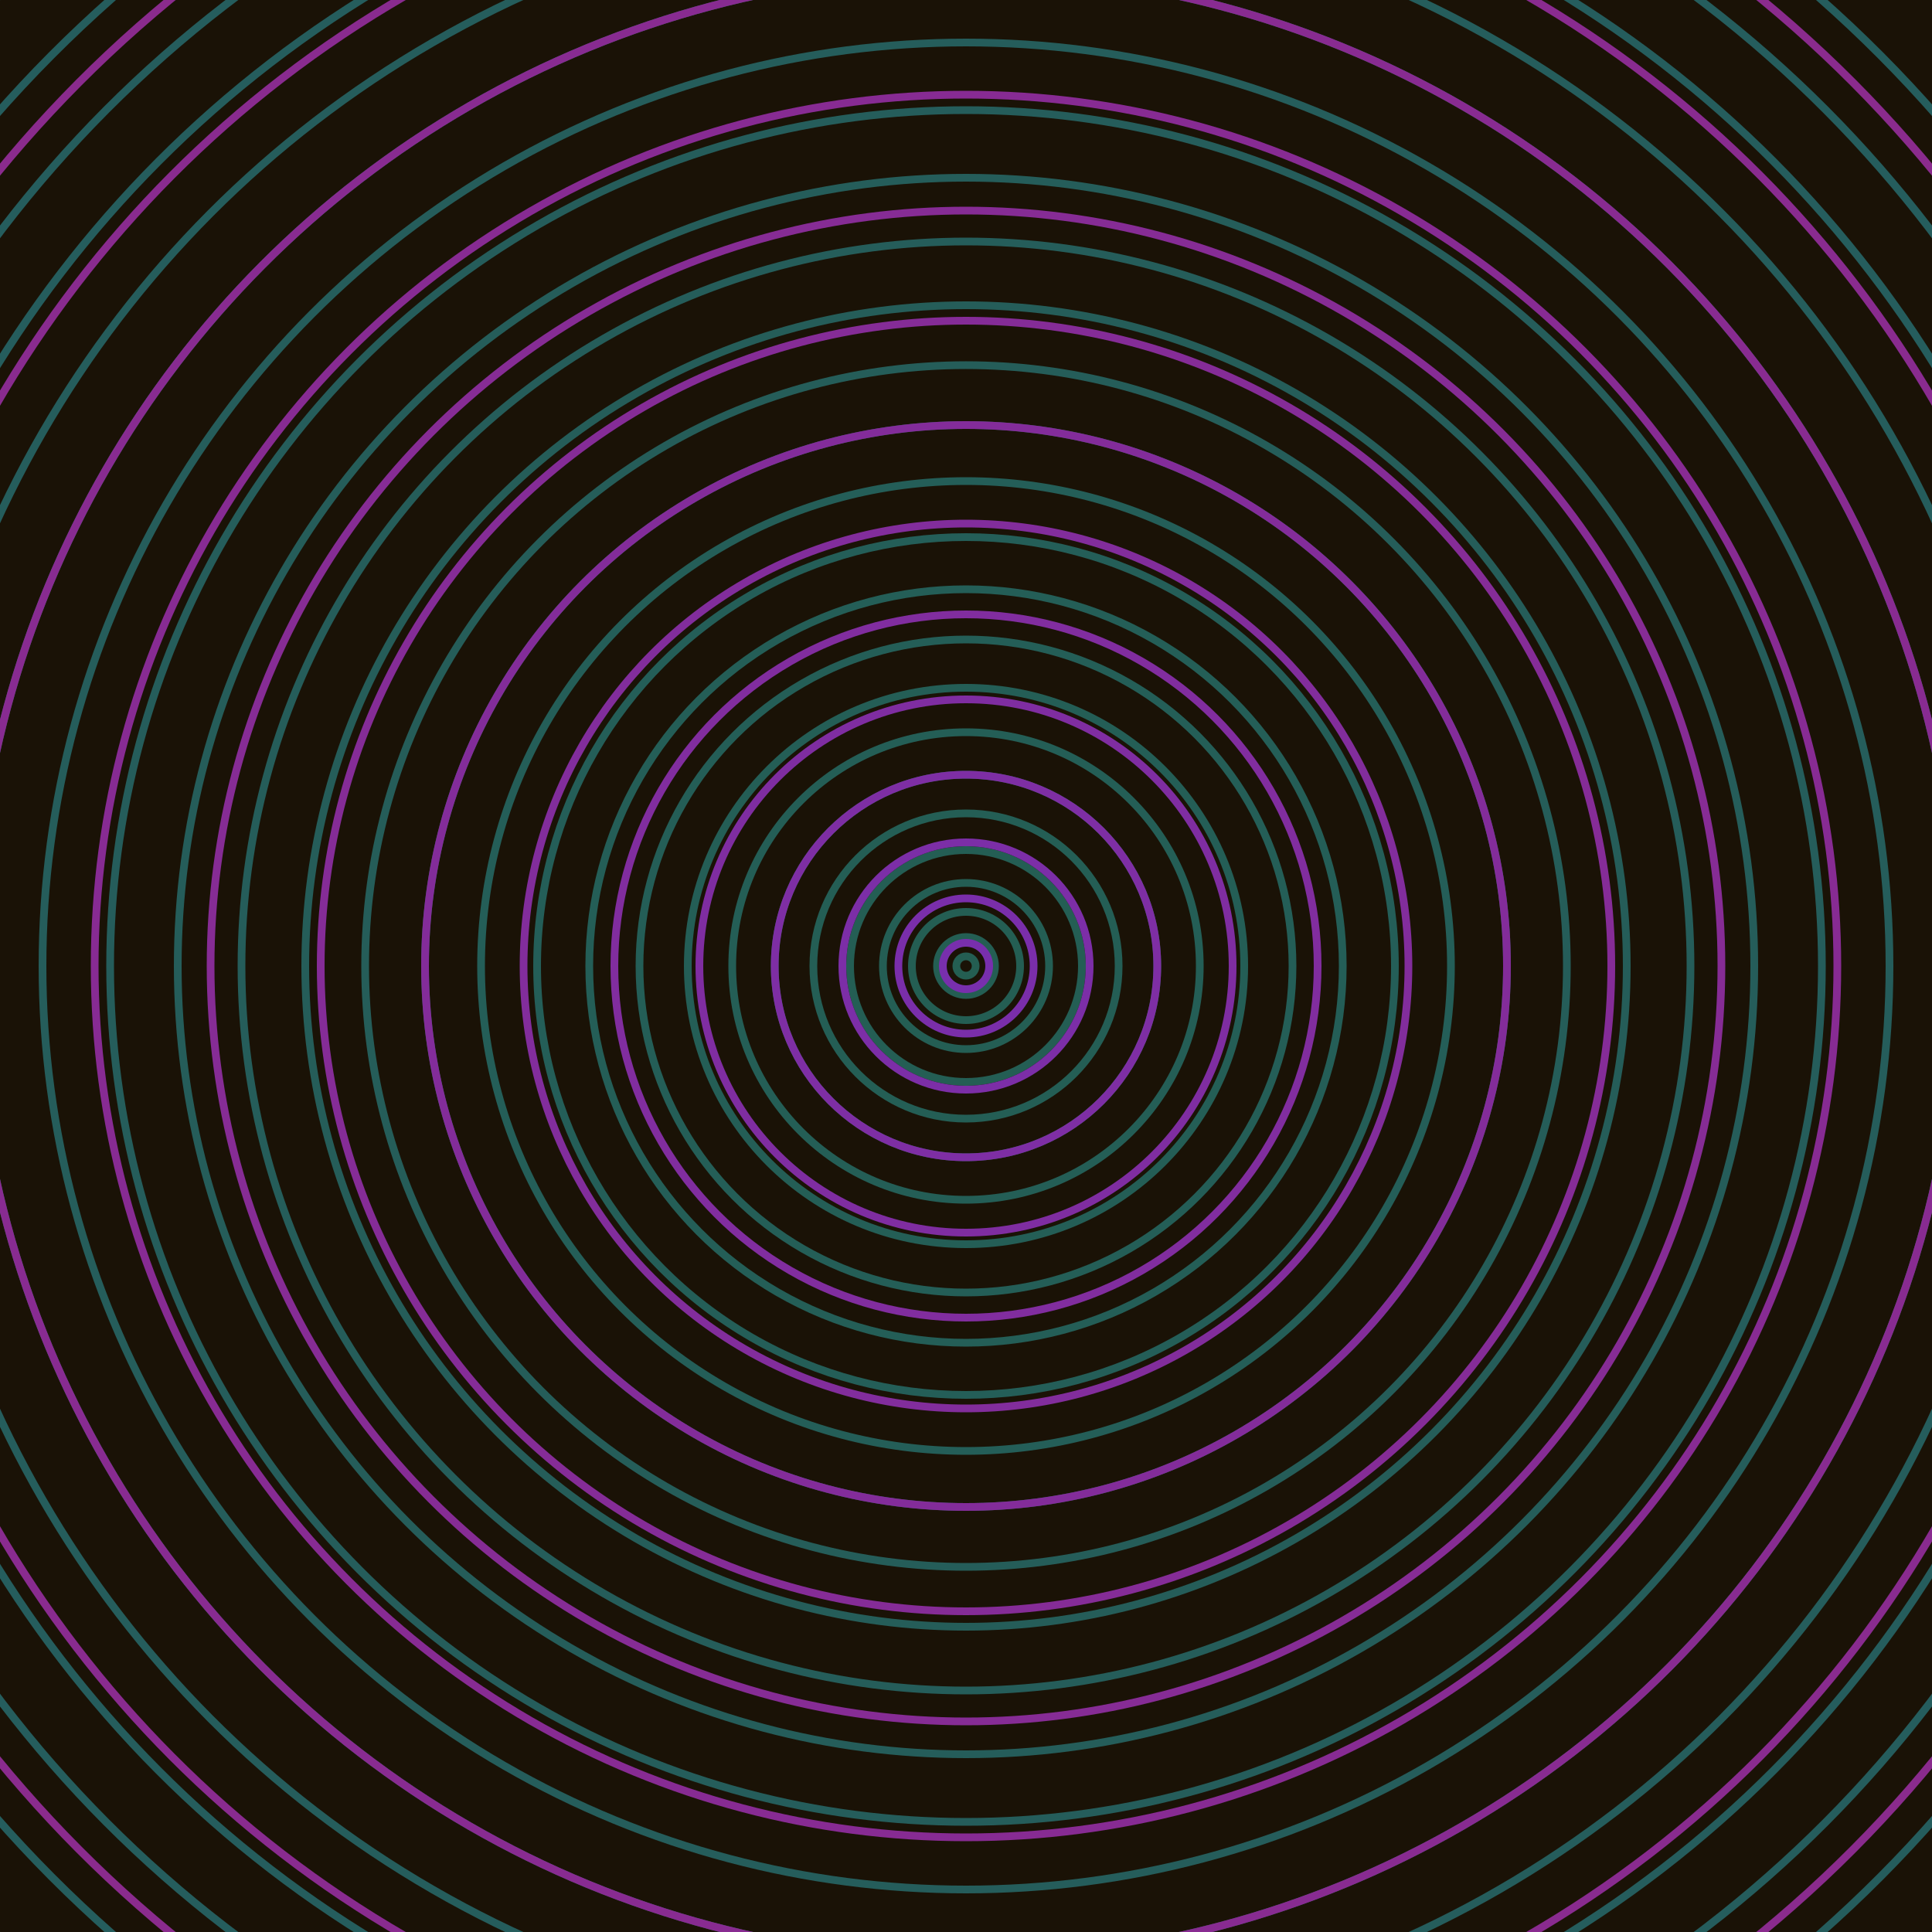 <svg xmlns="http://www.w3.org/2000/svg" xmlns:xlink="http://www.w3.org/1999/xlink" version="1.1" viewBox="-0 -0 1 1" width="500" height="500"><rect x="0" y="0" width="1" height="1" fill="#1a1206"></rect><rect x="0" y="0" width="1" height="1" fill="#1a1206"></rect><g><g><circle cx="0.5" cy="0.5" r="0.005" stroke="#245e52" fill="none" stroke-width="0.004"><animate data-id="a0" attributeName="stroke" begin="indefinate" dur="0.1s" from="#ff9728" to="#245e52"></animate></circle><circle cx="0.5" cy="0.5" r="0.015" stroke="#245e53" fill="none" stroke-width="0.004"><animate data-id="a1" attributeName="stroke" begin="indefinate" dur="0.1s" from="#ff9728" to="#245e52"></animate></circle><circle cx="0.5" cy="0.5" r="0.028" stroke="#245e53" fill="none" stroke-width="0.004"><animate data-id="a2" attributeName="stroke" begin="indefinate" dur="0.1s" from="#ff9728" to="#245e52"></animate></circle><circle cx="0.5" cy="0.5" r="0.043" stroke="#245e54" fill="none" stroke-width="0.004"><animate data-id="a3" attributeName="stroke" begin="indefinate" dur="0.1s" from="#ff9728" to="#245e52"></animate></circle><circle cx="0.5" cy="0.5" r="0.06" stroke="#245e54" fill="none" stroke-width="0.004"><animate data-id="a4" attributeName="stroke" begin="indefinate" dur="0.1s" from="#ff9728" to="#245e52"></animate></circle><circle cx="0.5" cy="0.5" r="0.079" stroke="#245e55" fill="none" stroke-width="0.004"><animate data-id="a5" attributeName="stroke" begin="indefinate" dur="0.1s" from="#ff9728" to="#245e52"></animate></circle><circle cx="0.5" cy="0.5" r="0.099" stroke="#245e55" fill="none" stroke-width="0.004"><animate data-id="a6" attributeName="stroke" begin="indefinate" dur="0.1s" from="#ff9728" to="#245e52"></animate></circle><circle cx="0.5" cy="0.5" r="0.121" stroke="#245e56" fill="none" stroke-width="0.004"><animate data-id="a7" attributeName="stroke" begin="indefinate" dur="0.1s" from="#ff9728" to="#245e52"></animate></circle><circle cx="0.5" cy="0.5" r="0.144" stroke="#245e56" fill="none" stroke-width="0.004"><animate data-id="a8" attributeName="stroke" begin="indefinate" dur="0.1s" from="#ff9728" to="#245e52"></animate></circle><circle cx="0.5" cy="0.5" r="0.169" stroke="#245e57" fill="none" stroke-width="0.004"><animate data-id="a9" attributeName="stroke" begin="indefinate" dur="0.1s" from="#ff9728" to="#245e52"></animate></circle><circle cx="0.5" cy="0.5" r="0.195" stroke="#245e57" fill="none" stroke-width="0.004"><animate data-id="a10" attributeName="stroke" begin="indefinate" dur="0.1s" from="#ff9728" to="#245e52"></animate></circle><circle cx="0.5" cy="0.5" r="0.222" stroke="#245e58" fill="none" stroke-width="0.004"><animate data-id="a11" attributeName="stroke" begin="indefinate" dur="0.1s" from="#ff9728" to="#245e52"></animate></circle><circle cx="0.5" cy="0.5" r="0.251" stroke="#245e58" fill="none" stroke-width="0.004"><animate data-id="a12" attributeName="stroke" begin="indefinate" dur="0.1s" from="#ff9728" to="#245e52"></animate></circle><circle cx="0.5" cy="0.5" r="0.28" stroke="#255d58" fill="none" stroke-width="0.004"><animate data-id="a13" attributeName="stroke" begin="indefinate" dur="0.1s" from="#ff9728" to="#245e52"></animate></circle><circle cx="0.5" cy="0.5" r="0.311" stroke="#255d59" fill="none" stroke-width="0.004"><animate data-id="a14" attributeName="stroke" begin="indefinate" dur="0.1s" from="#ff9728" to="#245e52"></animate></circle><circle cx="0.5" cy="0.5" r="0.342" stroke="#255d59" fill="none" stroke-width="0.004"><animate data-id="a15" attributeName="stroke" begin="indefinate" dur="0.1s" from="#ff9728" to="#245e52"></animate></circle><circle cx="0.5" cy="0.5" r="0.375" stroke="#255d5a" fill="none" stroke-width="0.004"><animate data-id="a16" attributeName="stroke" begin="indefinate" dur="0.1s" from="#ff9728" to="#245e52"></animate></circle><circle cx="0.5" cy="0.5" r="0.408" stroke="#255d5a" fill="none" stroke-width="0.004"><animate data-id="a17" attributeName="stroke" begin="indefinate" dur="0.1s" from="#ff9728" to="#245e52"></animate></circle><circle cx="0.5" cy="0.5" r="0.443" stroke="#255d5b" fill="none" stroke-width="0.004"><animate data-id="a18" attributeName="stroke" begin="indefinate" dur="0.1s" from="#ff9728" to="#245e52"></animate></circle><circle cx="0.5" cy="0.5" r="0.478" stroke="#255d5b" fill="none" stroke-width="0.004"><animate data-id="a19" attributeName="stroke" begin="indefinate" dur="0.1s" from="#ff9728" to="#245e52"></animate></circle><circle cx="0.5" cy="0.5" r="0.514" stroke="#255d5c" fill="none" stroke-width="0.004"><animate data-id="a20" attributeName="stroke" begin="indefinate" dur="0.1s" from="#ff9728" to="#245e52"></animate></circle><circle cx="0.5" cy="0.5" r="0.552" stroke="#255d5c" fill="none" stroke-width="0.004"><animate data-id="a21" attributeName="stroke" begin="indefinate" dur="0.1s" from="#ff9728" to="#245e52"></animate></circle><circle cx="0.5" cy="0.5" r="0.59" stroke="#255d5d" fill="none" stroke-width="0.004"><animate data-id="a22" attributeName="stroke" begin="indefinate" dur="0.1s" from="#ff9728" to="#245e52"></animate></circle><circle cx="0.5" cy="0.5" r="0.628" stroke="#255d5d" fill="none" stroke-width="0.004"><animate data-id="a23" attributeName="stroke" begin="indefinate" dur="0.1s" from="#ff9728" to="#245e52"></animate></circle><circle cx="0.5" cy="0.5" r="0.668" stroke="#255d5d" fill="none" stroke-width="0.004"><animate data-id="a24" attributeName="stroke" begin="indefinate" dur="0.1s" from="#ff9728" to="#245e52"></animate></circle><circle cx="0.5" cy="0.5" r="0.709" stroke="#255d5e" fill="none" stroke-width="0.004"><animate data-id="a25" attributeName="stroke" begin="indefinate" dur="0.1s" from="#ff9728" to="#245e52"></animate></circle><circle cx="0.5" cy="0.5" r="0.75" stroke="#255d5e" fill="none" stroke-width="0.004"><animate data-id="a26" attributeName="stroke" begin="indefinate" dur="0.1s" from="#ff9728" to="#245e52"></animate></circle><circle cx="0.5" cy="0.5" r="0.792" stroke="#255d5f" fill="none" stroke-width="0.004"><animate data-id="a27" attributeName="stroke" begin="indefinate" dur="0.1s" from="#ff9728" to="#245e52"></animate></circle><animateTransform attributeName="transform" attributeType="XML" type="translate" values="0.001 0; 0.001 0;" keyTimes="0; 1" dur="0s" repeatCount="1"></animateTransform></g></g><g><g><circle cx="0.5" cy="0.5" r="0.012" stroke="#782fad" fill="none" stroke-width="0.004"><animate data-id="b0" attributeName="stroke" begin="indefinate" dur="0.1s" from="#ff9728" to="#7d21b9"></animate></circle><circle cx="0.5" cy="0.5" r="0.035" stroke="#7a2eaa" fill="none" stroke-width="0.004"><animate data-id="b1" attributeName="stroke" begin="indefinate" dur="0.1s" from="#ff9728" to="#7d21b9"></animate></circle><circle cx="0.5" cy="0.5" r="0.064" stroke="#7c2ea7" fill="none" stroke-width="0.004"><animate data-id="b2" attributeName="stroke" begin="indefinate" dur="0.1s" from="#ff9728" to="#7d21b9"></animate></circle><circle cx="0.5" cy="0.5" r="0.099" stroke="#7e2ea4" fill="none" stroke-width="0.004"><animate data-id="b3" attributeName="stroke" begin="indefinate" dur="0.1s" from="#ff9728" to="#7d21b9"></animate></circle><circle cx="0.5" cy="0.5" r="0.138" stroke="#7f2da1" fill="none" stroke-width="0.004"><animate data-id="b4" attributeName="stroke" begin="indefinate" dur="0.1s" from="#ff9728" to="#7d21b9"></animate></circle><circle cx="0.5" cy="0.5" r="0.182" stroke="#812d9f" fill="none" stroke-width="0.004"><animate data-id="b5" attributeName="stroke" begin="indefinate" dur="0.1s" from="#ff9728" to="#7d21b9"></animate></circle><circle cx="0.5" cy="0.5" r="0.229" stroke="#822d9c" fill="none" stroke-width="0.004"><animate data-id="b6" attributeName="stroke" begin="indefinate" dur="0.1s" from="#ff9728" to="#7d21b9"></animate></circle><circle cx="0.5" cy="0.5" r="0.28" stroke="#832c9a" fill="none" stroke-width="0.004"><animate data-id="b7" attributeName="stroke" begin="indefinate" dur="0.1s" from="#ff9728" to="#7d21b9"></animate></circle><circle cx="0.5" cy="0.5" r="0.334" stroke="#852c97" fill="none" stroke-width="0.004"><animate data-id="b8" attributeName="stroke" begin="indefinate" dur="0.1s" from="#ff9728" to="#7d21b9"></animate></circle><circle cx="0.5" cy="0.5" r="0.391" stroke="#862c95" fill="none" stroke-width="0.004"><animate data-id="b9" attributeName="stroke" begin="indefinate" dur="0.1s" from="#ff9728" to="#7d21b9"></animate></circle><circle cx="0.5" cy="0.5" r="0.451" stroke="#872b93" fill="none" stroke-width="0.004"><animate data-id="b10" attributeName="stroke" begin="indefinate" dur="0.1s" from="#ff9728" to="#7d21b9"></animate></circle><circle cx="0.5" cy="0.5" r="0.514" stroke="#882b91" fill="none" stroke-width="0.004"><animate data-id="b11" attributeName="stroke" begin="indefinate" dur="0.1s" from="#ff9728" to="#7d21b9"></animate></circle><circle cx="0.5" cy="0.5" r="0.58" stroke="#892b8f" fill="none" stroke-width="0.004"><animate data-id="b12" attributeName="stroke" begin="indefinate" dur="0.1s" from="#ff9728" to="#7d21b9"></animate></circle><circle cx="0.5" cy="0.5" r="0.648" stroke="#8a2b8d" fill="none" stroke-width="0.004"><animate data-id="b13" attributeName="stroke" begin="indefinate" dur="0.1s" from="#ff9728" to="#7d21b9"></animate></circle><circle cx="0.5" cy="0.5" r="0.719" stroke="#8b2a8b" fill="none" stroke-width="0.004"><animate data-id="b14" attributeName="stroke" begin="indefinate" dur="0.1s" from="#ff9728" to="#7d21b9"></animate></circle><circle cx="0.5" cy="0.5" r="0.792" stroke="#8c2a89" fill="none" stroke-width="0.004"><animate data-id="b15" attributeName="stroke" begin="indefinate" dur="0.1s" from="#ff9728" to="#7d21b9"></animate></circle><animateTransform attributeName="transform" attributeType="XML" type="translate" values="-0.001 0; -0.001 0;" keyTimes="0; 1" dur="0s" repeatCount="1"></animateTransform></g></g></svg>